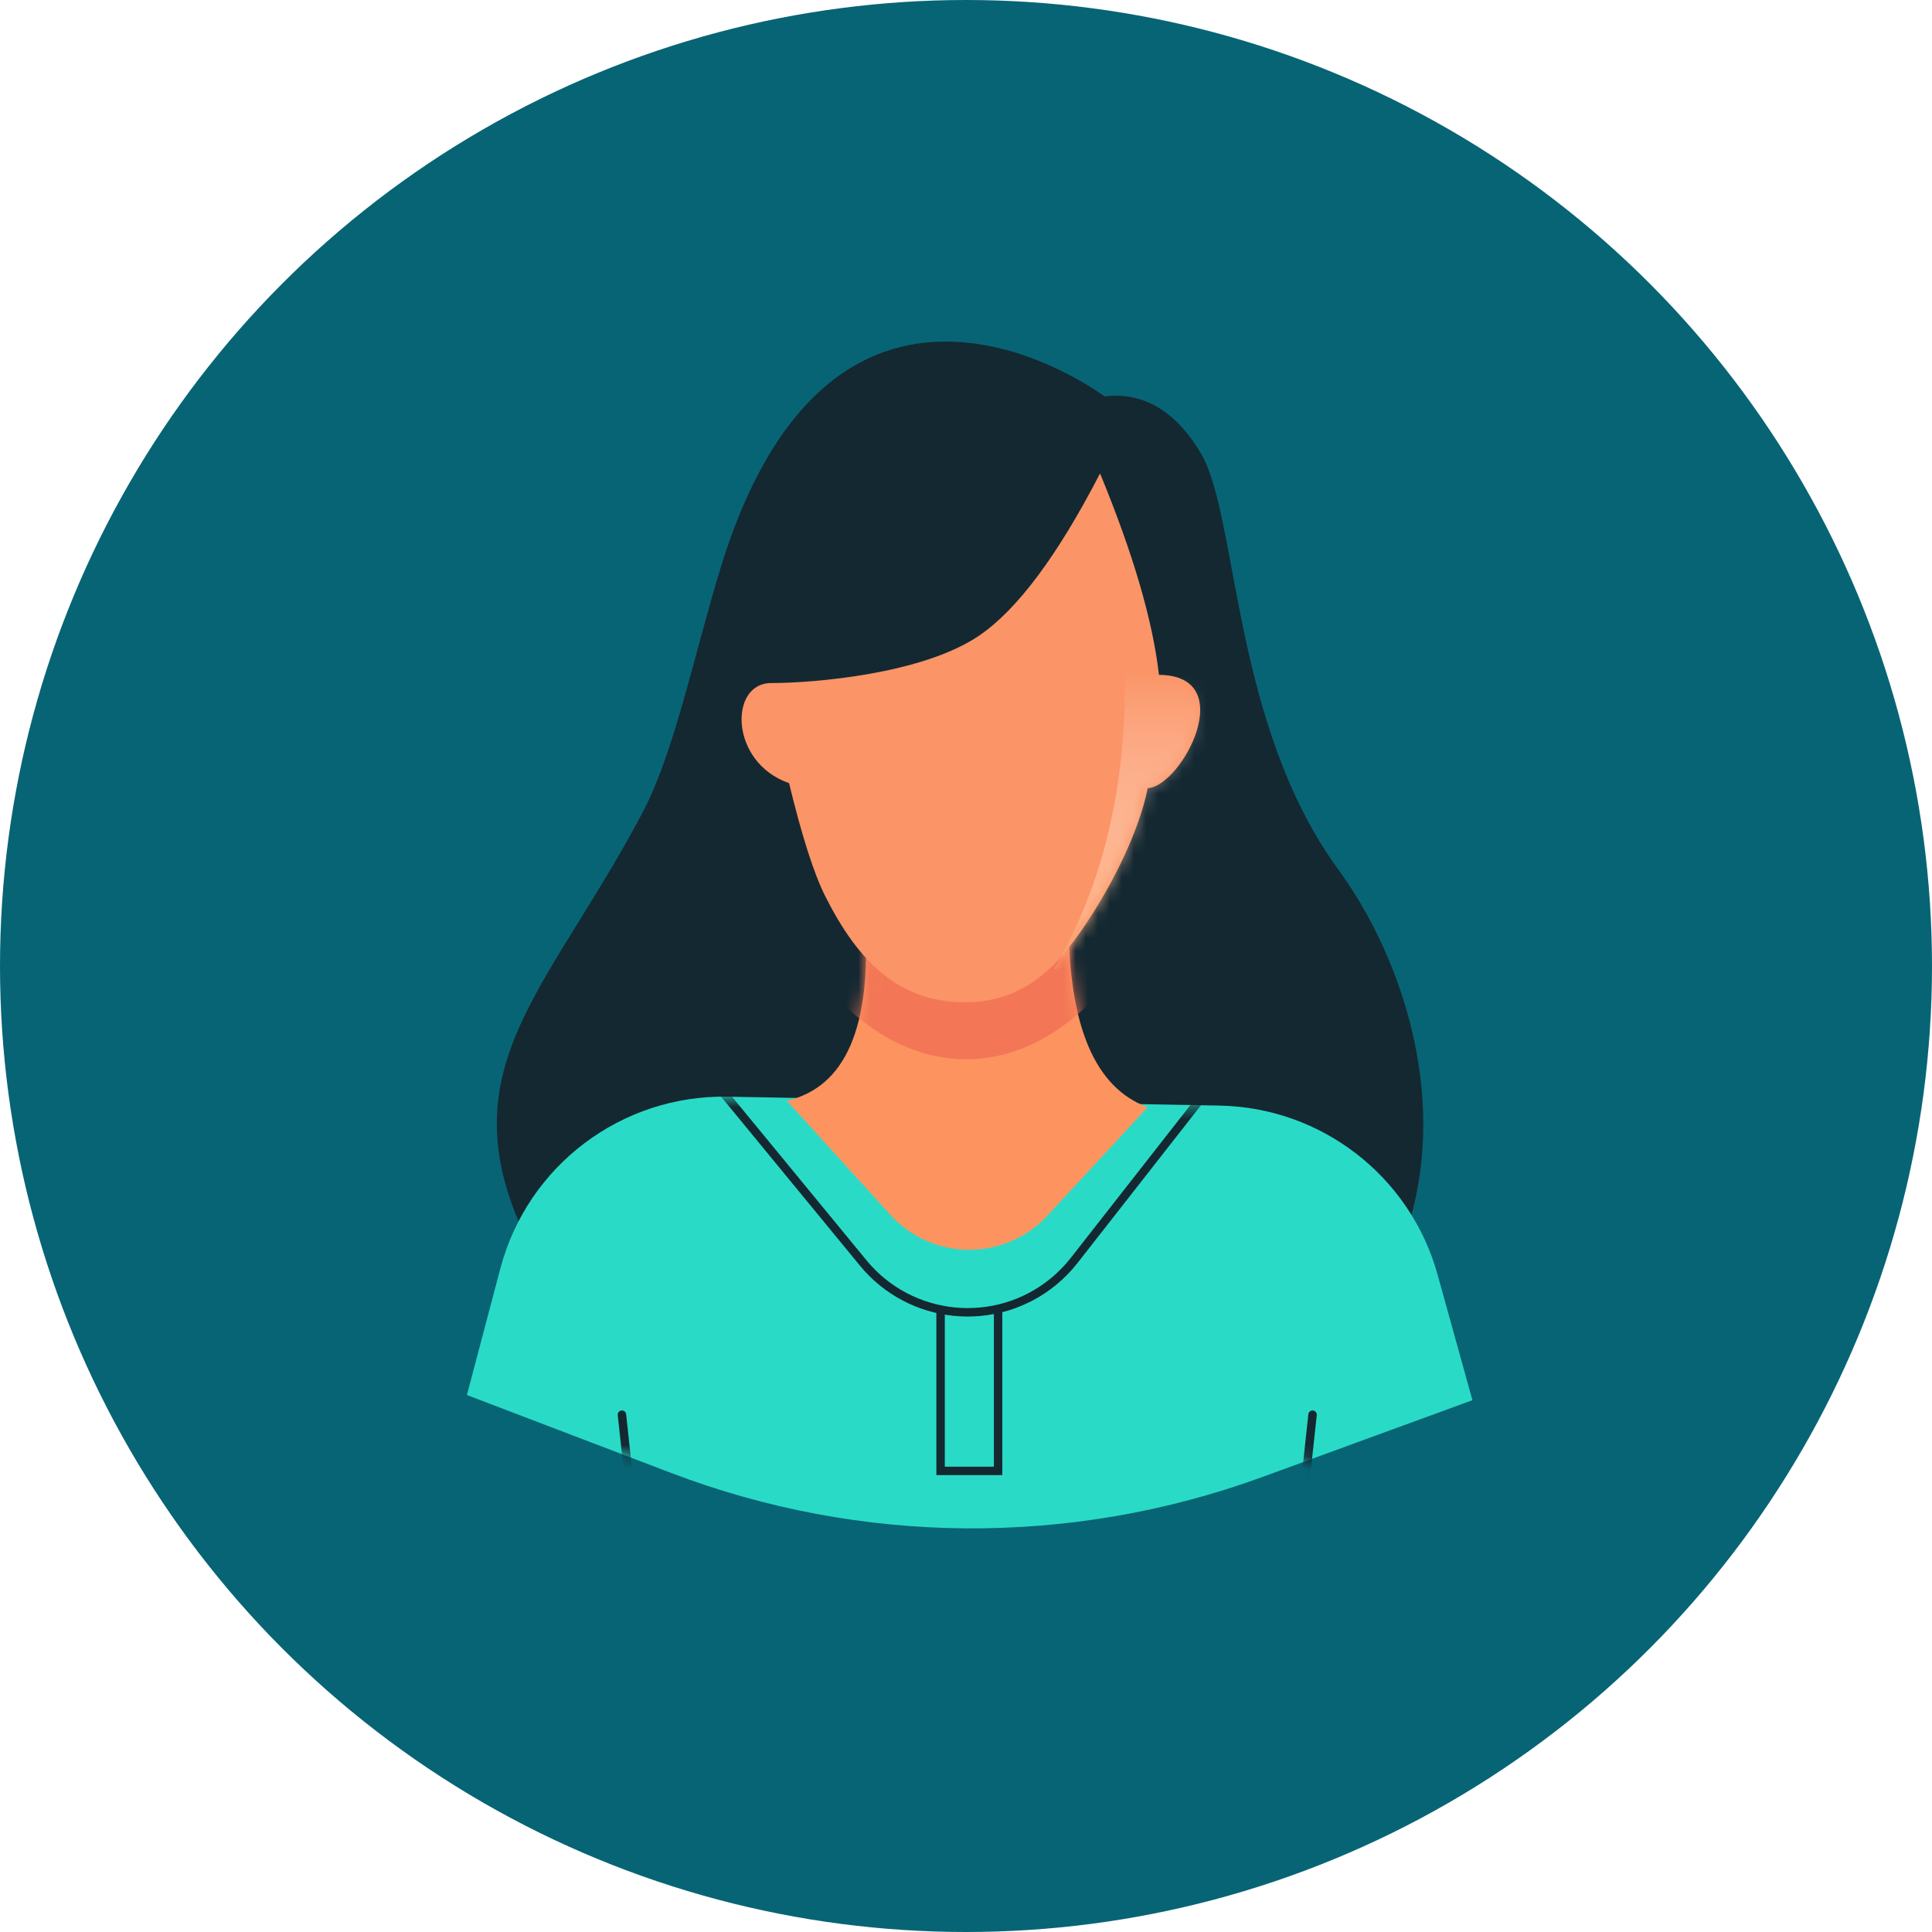 <?xml version="1.0" encoding="UTF-8"?>
<svg width="160px" height="160px" viewBox="0 0 160 160" version="1.1" xmlns="http://www.w3.org/2000/svg" xmlns:xlink="http://www.w3.org/1999/xlink">
    <!-- Generator: Sketch 59.1 (86144) - https://sketch.com -->
    <title>Ic_patient management</title>
    <desc>Created with Sketch.</desc>
    <defs>
        <path d="M21.592,0.634 L62.315,1.37 C70.771,1.523 78.12,7.216 80.383,15.364 L83.272,25.769 L83.272,25.769 L65.879,32.128 C50.039,37.919 32.64,37.797 16.883,31.783 L0,25.34 L0,25.34 L2.771,14.857 C5.021,6.347 12.792,0.475 21.592,0.634 Z" id="path-1"></path>
        <path d="M7.053,6.799 C7.576,15.611 5.413,20.578 0.563,21.701 L9.135,31.148 C12.408,34.756 17.986,35.027 21.594,31.754 C21.783,31.581 21.965,31.401 22.14,31.213 L30.45,22.236 L30.45,22.236 C26.082,20.651 23.899,15.506 23.899,6.799 C23.899,-1.908 18.284,-1.908 7.053,6.799 Z" id="path-3"></path>
        <path d="M29.689,-5.7909233e-13 C26.179,6.787 22.852,11.256 19.709,13.408 C14.995,16.637 5.907,17.36 2.438,17.36 C-1.031,17.36 -1.025,23.924 3.934,25.649 C4.992,30.02 5.989,33.138 6.925,35.003 C9.642,40.416 13.021,43.795 18.501,43.795 C23.303,43.795 26.076,40.963 28.507,37.326 C30.856,33.813 32.932,29.554 33.636,26.069 C36.48,25.889 41.304,16.733 34.565,16.68 C34.061,12.22 32.435,6.66 29.689,-5.7909233e-13 Z" id="path-5"></path>
        <linearGradient x1="37.26%" y1="39.509%" x2="37.26%" y2="100%" id="linearGradient-7">
            <stop stop-color="#FFFFFF" stop-opacity="0" offset="0%"></stop>
            <stop stop-color="#FFA974" offset="100%"></stop>
        </linearGradient>
    </defs>
    <g id="Design" stroke="none" stroke-width="1" fill="none" fill-rule="evenodd">
        <g id="Physicians_V6" transform="translate(-1040, -1884)">
            <g id="From-start-to-finish,-the-process-is-painless-and-intuitive." transform="translate(135, 1646)">
                <g id="Card-Copy-2" transform="translate(800, 178)">
                    <g id="Group-8">
                        <g id="Ic_patient-management" transform="translate(105, 60)">
                            <circle id="Oval" fill="#076475" cx="80" cy="80" r="80"></circle>
                            <g id="Group-7" transform="translate(38, 28)">
                                <path d="M59.666,92.714 C86.633,80.743 81.695,56.157 72.841,44.026 C63.986,31.896 64.562,14.687 61.418,9.477 C59.323,6.004 56.674,4.454 53.473,4.828 C53.473,4.828 31.167,-11.979 21.665,19.071 C19.431,26.371 17.873,34.283 15.161,39.394 C6.338,56.018 -3.183,61.97 8.738,80.062 C17.342,93.119 25.99,88.288 34.54,89.159 C41.477,89.866 47.585,98.077 59.666,92.714 Z" id="Path-13" fill="#142832"></path>
                                <g id="Path-39-+-Path-41-+-Path-40-+-Path-40-Mask" transform="translate(0.668, 62.189)">
                                    <mask id="mask-2" fill="white">
                                        <use xlink:href="#path-1"></use>
                                    </mask>
                                    <use id="Mask" fill="#29DBC7" fill-rule="nonzero" xlink:href="#path-1"></use>
                                    <path d="M19.827,-1.405 L32.816,14.401 C36.743,19.18 43.801,19.871 48.58,15.944 C49.212,15.425 49.785,14.838 50.289,14.194 L62.499,-1.405 L62.499,-1.405" id="Path-39" stroke="#142832" stroke-width="0.7" stroke-linecap="round" mask="url(#mask-2)"></path>
                                    <polyline id="Path-41" stroke="#142832" stroke-width="0.7" stroke-linecap="round" mask="url(#mask-2)" points="39.227 18.27 39.227 31.624 43.99 31.624 43.99 18.27"></polyline>
                                    <line x1="12.838" y1="26.97" x2="14.032" y2="38.055" id="Path-40" stroke="#142832" stroke-width="0.7" stroke-linecap="round" mask="url(#mask-2)"></line>
                                    <line x1="68.838" y1="26.97" x2="70.032" y2="38.055" id="Path-40" stroke="#142832" stroke-width="0.7" stroke-linecap="round" mask="url(#mask-2)" transform="translate(69.435, 32.512) scale(-1, 1) translate(-69.435, -32.512) "></line>
                                </g>
                                <g id="Oval" transform="translate(26.6, 41.459)">
                                    <mask id="mask-4" fill="white">
                                        <use xlink:href="#path-3"></use>
                                    </mask>
                                    <use id="Mask" fill="#FD9460" xlink:href="#path-3"></use>
                                    <ellipse fill="#F37756" mask="url(#mask-4)" cx="15.4" cy="-10.892" rx="18.9" ry="29.162"></ellipse>
                                </g>
                                <g id="Path-42" transform="translate(23.413, 11.208)">
                                    <mask id="mask-6" fill="white">
                                        <use xlink:href="#path-5"></use>
                                    </mask>
                                    <use id="Mask" fill="#FB9466" xlink:href="#path-5"></use>
                                    <path d="M29.689,4.54747351e-13 C33.389,16.684 32.113,30.378 25.861,41.081 C38.745,38.437 45.187,33.041 45.187,24.893 C45.187,16.744 40.021,8.447 29.689,4.54747351e-13 Z" fill="url(#linearGradient-7)" mask="url(#mask-6)"></path>
                                </g>
                            </g>
                        </g>
                    </g>
                </g>
            </g>
        </g>
    </g>
</svg>